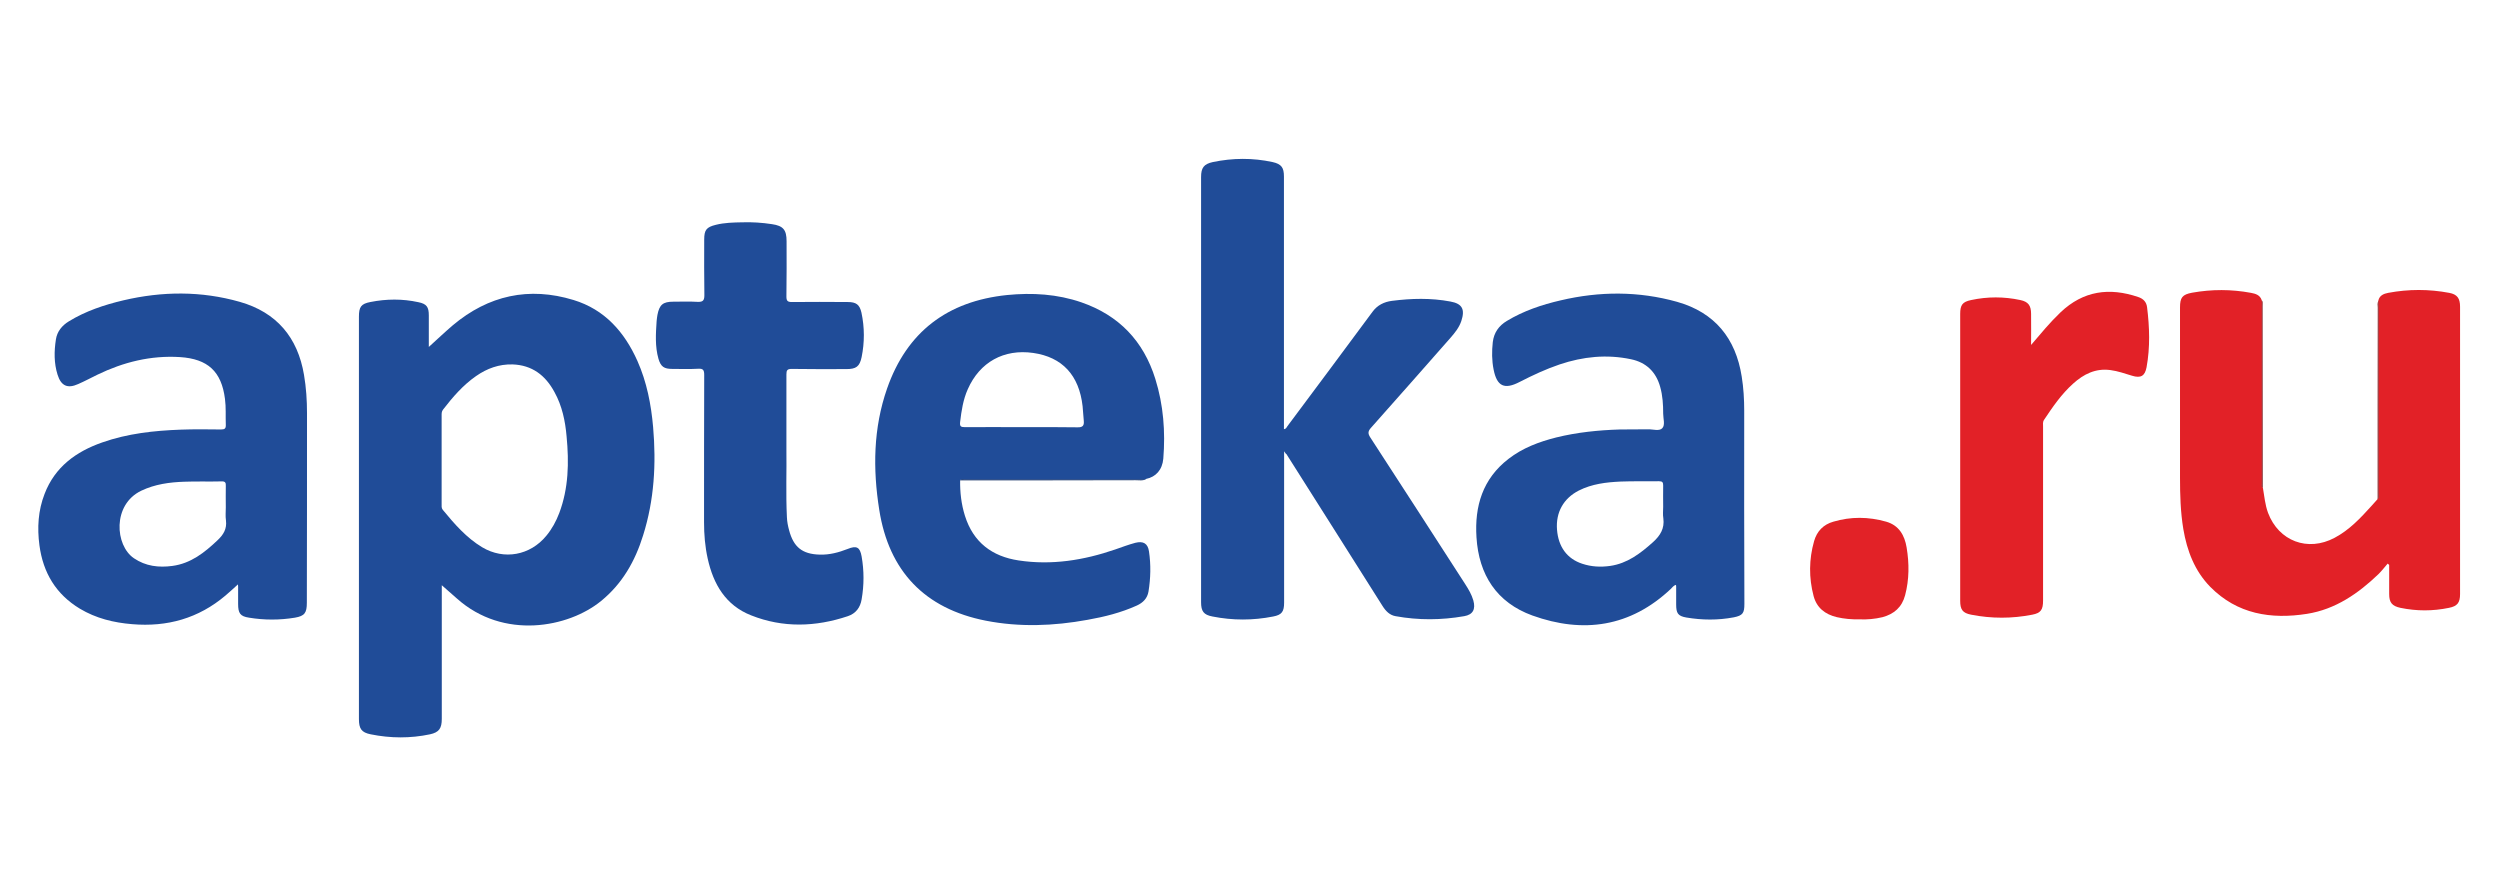 <?xml version="1.0" encoding="UTF-8"?> <!-- Generator: Adobe Illustrator 26.0.0, SVG Export Plug-In . SVG Version: 6.00 Build 0) --> <svg xmlns="http://www.w3.org/2000/svg" xmlns:xlink="http://www.w3.org/1999/xlink" id="Слой_1" x="0px" y="0px" viewBox="0 0 1502.4 538.6" style="enable-background:new 0 0 1502.4 538.6;" xml:space="preserve"> <style type="text/css"> .st0{fill:#204C98;} .st1{fill:#E22127;} .st2{fill:#E22227;} .st3{fill:#9F4649;} .st4{fill:#944447;} .st5{fill:#314A79;} </style> <path class="st0" d="M771.7,271.2c0,2.2,0,3.4,0,4.6c0,28.8,0,57.6,0,86.3c0,5.4-1.3,7.4-6.6,8.4c-12.1,2.4-24.3,2.4-36.4,0 c-5.4-1-6.9-3.2-6.9-8.6c0-85.2,0-170.4,0-255.5c0-5.5,1.6-7.8,7-9c12-2.5,24-2.6,36,0c5.3,1.2,6.8,3.3,6.8,8.7 c0,49.4,0,98.8,0,148.1c0,1.2,0,2.5,0,3.7c1.4-0.1,1.6-1.2,2.1-1.8c17.1-22.9,34.1-45.7,51.1-68.7c2.9-4,7-6,11.7-6.6 c11.7-1.5,23.4-1.8,35.1,0.4c7.2,1.3,8.9,4.7,6.6,11.7c-1.3,3.9-3.8,7-6.5,10.1c-15.9,18.1-31.8,36.1-47.8,54.1 c-1.9,2.1-1.9,3.5-0.4,5.8c19.1,29.3,38,58.7,57,88.1c2,3.1,3.9,6.3,4.9,9.8c1.5,5.3-0.2,8.6-5.5,9.5c-13.7,2.4-27.5,2.5-41.2,0 c-3.5-0.6-5.9-3-7.9-6.2c-19.2-30.5-38.5-60.8-57.7-91.2C772.8,272.8,772.5,272.4,771.7,271.2z"></path> <path class="st1" d="M1359.9,293.1c0.9,5.1,1.3,10.2,3.1,15.1c6.4,17,23.9,23.6,40,15c8.9-4.7,15.6-11.9,22.3-19.3 c1.2-1.3,2.3-2.6,3.4-3.8c0.9-1.1,0.4-2.4,0.4-3.7c0-37.3,0-74.6,0-112c0-1.3-0.2-2.5,0.2-3.8c0.7-3.1,3.3-4.1,5.9-4.6 c12.2-2.3,24.5-2.3,36.7,0c4.8,0.9,6.5,3.3,6.5,8.3c0,57.6,0,115.1,0,172.7c0,5.2-1.6,7.3-6.7,8.3c-9.7,2-19.4,2-29.1,0 c-5.1-1.1-6.8-3.2-6.8-8.3c0-5.8,0-11.7,0-17.5c-0.3-0.3-0.6-0.5-0.9-0.8c-1.8,2.1-3.5,4.3-5.5,6.3c-12.2,11.7-25.9,21.2-43,23.9 c-21.6,3.4-41.9,0.2-58.1-16.2c-9.4-9.6-14-21.7-16.2-34.7c-1.7-10.2-2-20.6-2-31c0-34.1,0-68.1,0-102.2c0-6,1.4-7.8,7.3-8.9 c11.8-2.1,23.6-2.1,35.4,0.1c2.7,0.5,5.4,1.3,6.4,4.4c0.5,1.2,0.2,2.5,0.2,3.8c0,35.1,0,70.2,0,105.3 C1359.5,290.7,1359,292,1359.9,293.1z"></path> <path class="st0" d="M472.6,270.6c0.2,11.6-0.4,25.9,0.3,40.2c0.1,2.7,0.6,5.2,1.3,7.8c2.7,10.2,7.9,14.4,18.4,14.7 c5.9,0.2,11.4-1.3,16.8-3.4c5.4-2.2,7.4-1.1,8.4,4.5c1.5,8.6,1.5,17.2,0,25.8c-0.8,4.9-3.5,8.5-8.3,10.1c-19.4,6.5-39,7.1-58.1-0.5 c-15.3-6-22.7-18.7-26.1-34.1c-1.6-7.2-2.2-14.5-2.2-21.9c0-29.5,0-58.9,0.1-88.4c0-3-0.6-4-3.7-3.8c-5.2,0.3-10.4,0.1-15.5,0.1 c-4.9,0-6.9-1.3-8.3-6.1c-2.1-7.4-1.6-15-1.1-22.6c0.1-1.3,0.3-2.5,0.5-3.8c1.2-6.1,3.3-7.9,9.6-7.9c4.8,0,9.7-0.2,14.5,0.1 c3,0.1,4.1-0.6,4.1-3.9c-0.2-11.2-0.1-22.3-0.1-33.5c0-5.8,1.3-7.5,7-8.9c5.2-1.3,10.5-1.4,15.8-1.5c6-0.2,12,0.2,17.9,1.1 c6.8,1,8.8,3.4,8.8,10.3c0,11.1,0.1,22.1-0.1,33.2c0,2.6,0.7,3.3,3.3,3.3c11.2-0.1,22.3-0.1,33.5,0c5.1,0,7.2,1.5,8.3,6.4 c1.9,8.9,1.9,17.9,0.1,26.7c-1.2,5.7-3.3,7.2-9.2,7.2c-10.9,0-21.9,0.1-32.8-0.1c-2.7,0-3.2,0.8-3.2,3.3 C472.6,239.2,472.6,253.6,472.6,270.6z"></path> <path class="st1" d="M1220.6,207.3c5.9-6.9,11.4-13.6,17.7-19.6c13.7-13,29.3-15.1,46.7-9.2c3,1,4.9,2.9,5.3,6.1 c1.5,12,1.9,24.1-0.3,36.1c-1,5.3-3.5,6.7-8.7,5.1c-4.3-1.3-8.5-2.8-13-3.4c-8.9-1.2-16.1,2.4-22.5,8.2c-7,6.3-12.2,13.9-17.4,21.7 c-0.9,1.3-0.6,2.7-0.6,4c0,34.9,0,69.8,0,104.6c0,5.5-1.3,7.5-6.5,8.5c-12.2,2.4-24.5,2.4-36.7,0c-5.2-1-6.6-3.1-6.6-8.4 c0-57.4,0-114.9,0-172.3c0-5.4,1.3-7.3,6.6-8.4c9.8-2.1,19.7-2.1,29.5,0c4.8,1,6.5,3.3,6.5,8.3 C1220.7,194.7,1220.6,201,1220.6,207.3z"></path> <path class="st2" d="M1117.5,372.2c-4.7,0.1-9.2-0.3-13.6-1.3c-7.1-1.7-12.1-5.6-14-12.7c-2.9-11-2.8-22.1,0.3-33 c1.7-6,5.6-10,11.6-11.7c10.5-3.1,21.1-3,31.7,0c7.7,2.2,11.1,8.2,12.3,15.5c1.6,9.6,1.6,19.2-0.9,28.7c-1.9,7.2-6.6,11.3-13.6,13.2 C1126.7,372,1122.1,372.4,1117.5,372.2z"></path> <path class="st3" d="M1429.5,180.7c0,1.6,0.1,3.2,0.1,4.8c0,36.9,0,73.9,0,110.8c0,1.2,0.7,2.8-0.8,3.7c0-38.4,0-76.7,0.1-115.1 C1428.9,183.6,1428.4,182,1429.5,180.7z"></path> <path class="st4" d="M1359.9,293.1c-1.2-0.5-0.7-1.6-0.7-2.4c0-36.8,0-73.5,0-110.3c0.8,0.7,0.6,1.7,0.6,2.6 C1359.8,219.7,1359.9,256.4,1359.9,293.1z"></path> <path class="st5" d="M576.9,288.7c0.5-1.2,1.5-0.8,2.4-0.8c36.5,0,73,0,109.5,0c-2,1.2-4.3,0.7-6.4,0.7 C647.2,288.7,612,288.7,576.9,288.7z"></path> <path class="st0" d="M392.5,256.7c-1.2-13.7-3.8-27.1-9.4-39.7c-7.8-17.5-19.7-31-38.4-36.7c-26.8-8.2-51.2-2.8-72.6,15.2 c-4.7,4-9.2,8.3-14.4,13c0-6.9,0-13,0-19c0-5-1.3-6.9-6.3-7.9c-9.6-2.1-19.2-2-28.8-0.1c-5.7,1.1-6.9,3-6.9,8.9 c0,80.6,0,161.2,0,241.7c0,5.8,1.5,8.1,7.1,9.2c11.8,2.4,23.8,2.5,35.6,0c5.5-1.2,7.1-3.6,7.1-9.3c0-25.4,0-50.9,0-76.3 c0-1.2,0-2.4,0-4c3.4,3,6.3,5.5,9.1,8c28,25,67,17.5,86.6,1.5c12.8-10.4,20.5-24,25.3-39.5C393.2,300.4,394.4,278.7,392.5,256.7z M336.1,308.3c-1.9,5-4.4,9.6-7.8,13.7c-9.7,11.8-25.4,14.7-38.5,6.9c-9.5-5.7-16.7-14-23.7-22.5c-0.9-1.1-0.7-2.4-0.7-3.6 c0-8.9,0-17.7,0-26.6c0-8.7,0-17.5,0-26.2c0-1.4-0.1-2.7,0.9-3.9c5.8-7.5,11.9-14.6,19.8-20.1c6.6-4.6,13.8-7.2,21.9-7 c11.8,0.4,19.8,6.6,25.2,16.6c4.6,8.3,6.5,17.4,7.3,26.7C342,278,341.7,293.4,336.1,308.3z"></path> <path class="st0" d="M184.5,248.3c0-7.7-0.5-15.4-1.8-23c-3.8-22.6-16.5-37.6-38.6-43.9c-23.2-6.6-46.6-6.4-70-0.9 c-11.4,2.7-22.6,6.4-32.7,12.6c-4.1,2.5-7.1,6.1-7.8,10.9c-1.1,7.1-1.2,14.2,1,21.2c2.1,6.7,6,8.5,12.4,5.6 c3.9-1.7,7.6-3.7,11.5-5.6c15.7-7.6,32.1-11.7,49.7-10.6c16.7,1.1,24.9,8.6,27,25.1c0.7,5.2,0.3,10.3,0.5,15.5 c0.1,2.3-0.6,2.9-2.9,2.9c-8.1-0.1-16.1-0.2-24.2,0.1c-16,0.6-31.9,2.3-47.2,7.7c-15.7,5.5-28.4,14.7-34.6,30.9 c-3.9,10-4.5,20.4-3.1,30.9c2.2,16.5,9.9,29.4,24.3,38.1c9.7,5.8,20.3,8.4,31.4,9.3c21.1,1.8,39.9-3.5,56.1-17.2 c2.4-2,4.7-4.2,7.5-6.7c0.1,0.9,0.1,1.1,0.1,1.3c0,3.5,0,6.9,0,10.4c0,5.6,1.2,7.5,6.6,8.3c9.1,1.5,18.4,1.5,27.5,0 c5.9-1,7.2-2.9,7.2-9C184.5,324.3,184.5,286.3,184.5,248.3z M130.7,324.7c-7.8,7.4-16,13.9-27.1,15.4c-8.2,1.1-16,0.2-23.1-4.6 c-11.4-7.7-13.1-32.2,4.4-40.6c8.2-3.9,16.9-5.1,25.8-5.4c7.5-0.3,15,0,22.4-0.2c2.3-0.1,2.7,0.8,2.6,2.8c-0.1,4.3,0,8.5,0,12.8 c0,2.6-0.3,5.3,0.1,7.9C136.4,317.9,134.3,321.3,130.7,324.7z"></path> <path class="st0" d="M1048.2,246.9c0-6.9-0.4-13.8-1.5-20.6c-3.6-23-16.2-38.5-38.8-44.9c-23.2-6.5-46.6-6.4-70-0.9 c-11.3,2.6-22.3,6.3-32.4,12.4c-4.8,2.9-7.7,7-8.4,12.7c-0.6,5.5-0.6,11,0.5,16.5c2,10.1,6.5,12.2,15.7,7.4c7.8-4,15.7-7.7,24-10.5 c14-4.7,28.3-6.2,42.9-3.1c9.1,1.9,15,7.6,17.5,16.6c1.5,5.3,1.8,10.7,1.8,16.1c0,3,1.3,6.7-0.5,8.7c-1.8,2-5.7,0.6-8.6,0.7 c-5.6,0.1-11.3,0-16.9,0.1c-12.9,0.4-25.7,1.7-38.3,4.8c-10.3,2.6-20.2,6.3-28.7,12.9c-15.5,12-20.4,28.4-19.2,47.1 c1.4,22.5,12.1,39.2,33.6,47c30.6,11,58.9,6.9,83.2-16c0.9-0.8,1.5-2,3.1-2.4c0.1,0.5,0.1,0.7,0.1,1c0,3.6,0,7.1,0,10.7 c0,5.3,1,7,6.1,7.9c9.5,1.6,19,1.7,28.5-0.1c5.5-1.1,6.4-2.6,6.4-8.1C1048.2,324.3,1048.1,285.6,1048.2,246.9z M993.4,325.8 c-7.6,6.8-15.4,12.8-25.8,14.3c-5.7,0.8-11.3,0.5-16.7-1.3c-9.2-3-14.4-10.2-15.2-20.5c-0.8-10.4,3.9-18.8,13.1-23.5 c7.9-4,16.5-5,25.1-5.4c7.7-0.3,15.4-0.1,23.1-0.2c2.1,0,2.5,0.7,2.5,2.6c-0.1,4.3,0,8.5,0,12.8c0,2.3-0.3,4.6,0.1,6.9 C1000.4,317.6,997.8,321.8,993.4,325.8z"></path> <path class="st0" d="M694.3,227.7c-7.1-22.8-21.9-38.2-44.4-46c-14.5-5-29.5-5.9-44.7-4.4c-35.8,3.7-60.2,22.1-72.1,56.2 c-8.3,23.8-8.6,48.3-4.7,72.9c5.8,36.9,27.4,59.4,64,66.6c20.4,4,40.8,3.2,61.1-0.5c10.2-1.8,20.2-4.3,29.7-8.6 c3.7-1.7,6.3-4.3,7-8.4c1.3-8,1.5-16.1,0.3-24.1c-0.7-4.8-3.4-6.4-8.2-5.2c-4.1,1.1-8.1,2.6-12.1,4c-18.9,6.5-38.2,9.6-58,6.6 c-16-2.4-27.3-10.9-32.3-26.8c-2.2-7-3-14.1-2.9-21.4c1.1-1,2.4-0.5,3.6-0.5c34.8,0,69.7,0,104.5,0c1.2,0,2.5,0.3,3.7-0.3 c5.8-1.2,9.7-5.4,10.3-12.2C700.4,259.5,699.2,243.4,694.3,227.7z M647.5,256.8c-11.2-0.2-22.3-0.1-33.5-0.1 c-11.4,0-22.8-0.1-34.2,0c-2.4,0-3.1-0.5-2.8-3.1c0.8-6.8,1.8-13.4,4.6-19.7c7.2-16.3,21.7-24.3,39.3-21.8 c17.5,2.5,27.6,13.4,29.7,32c0.3,2.9,0.4,5.7,0.7,8.6C651.6,255.7,650.8,256.9,647.5,256.8z"></path> </svg> 